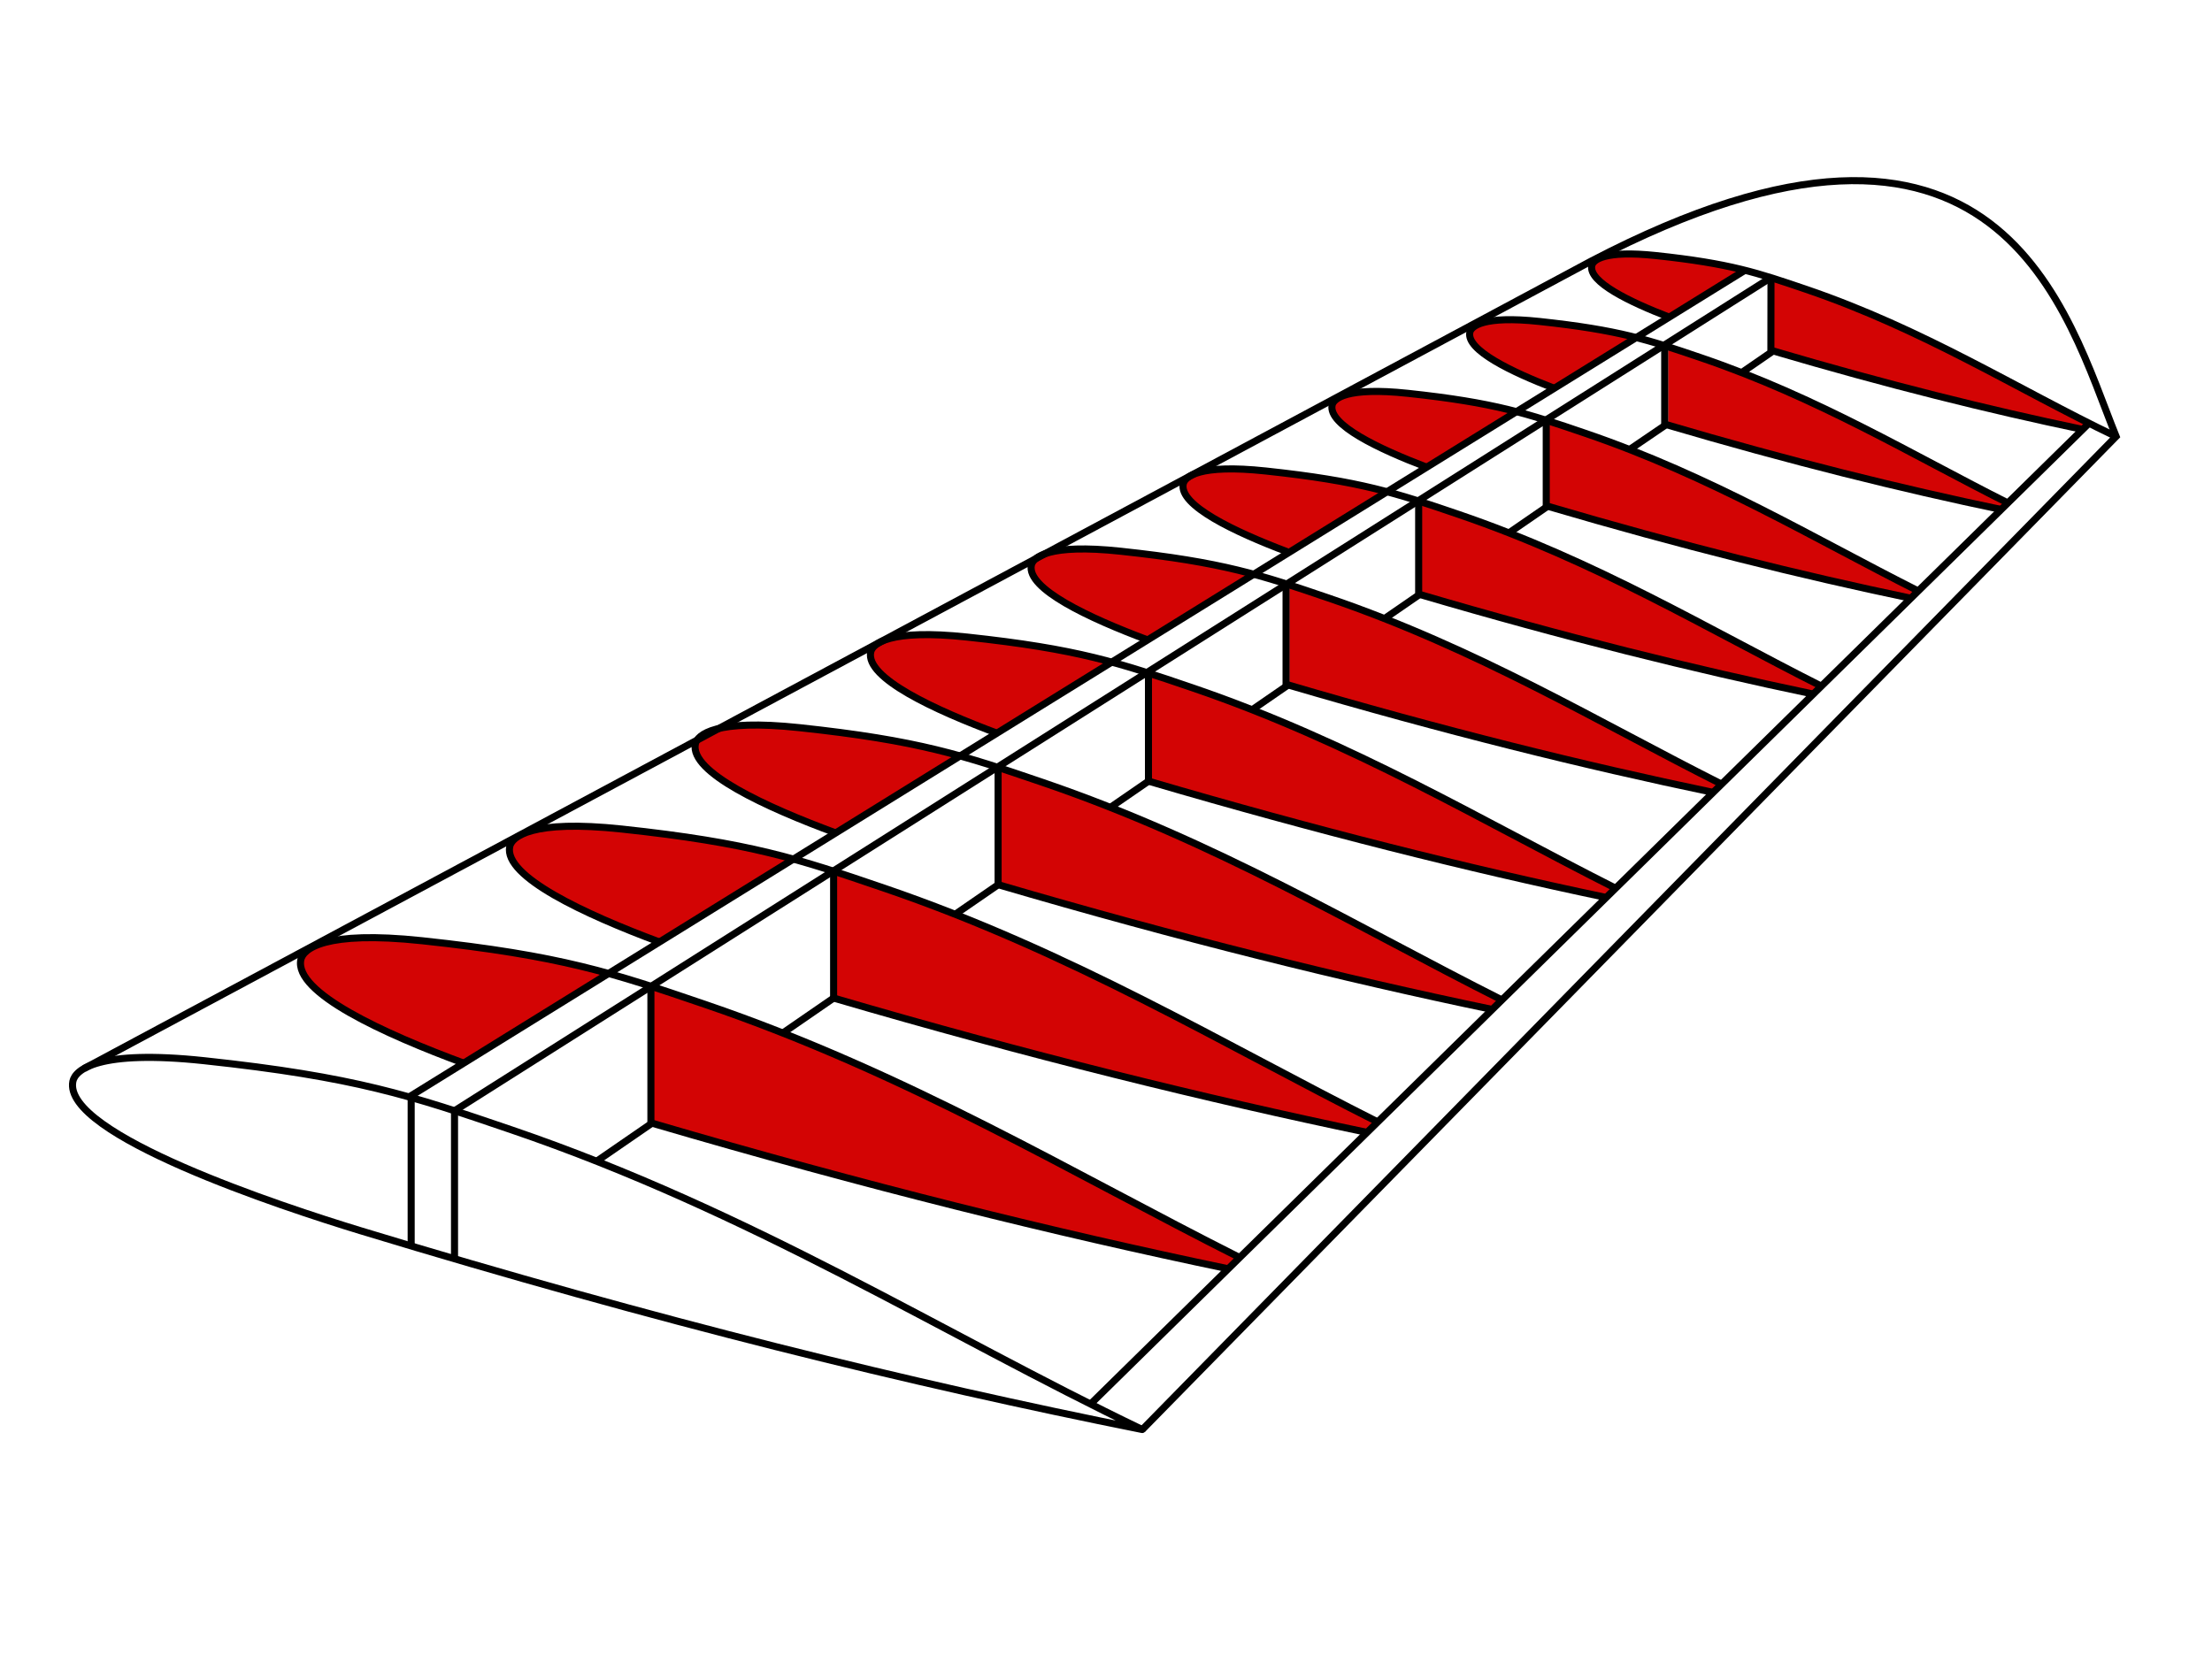 <?xml version="1.0" encoding="UTF-8" standalone="no"?>
<!-- Created with Inkscape (http://www.inkscape.org/) -->

<svg
   xmlns:dc="http://purl.org/dc/elements/1.1/"
   xmlns:cc="http://creativecommons.org/ns#"
   xmlns:rdf="http://www.w3.org/1999/02/22-rdf-syntax-ns#"
   xmlns:svg="http://www.w3.org/2000/svg"
   xmlns="http://www.w3.org/2000/svg"
   xmlns:sodipodi="http://sodipodi.sourceforge.net/DTD/sodipodi-0.dtd"
   xmlns:inkscape="http://www.inkscape.org/namespaces/inkscape"
   id="svg2"
   version="1.1"
   inkscape:version="0.48.2 r9819"
   width="1278"
   height="970"
   sodipodi:docname="Wing structure - ribs.svg">
  <defs
     id="defs6" />
  <sodipodi:namedview
     pagecolor="#ffffff"
     bordercolor="#666666"
     borderopacity="1"
     objecttolerance="10"
     gridtolerance="10"
     guidetolerance="10"
     inkscape:pageopacity="0"
     inkscape:pageshadow="2"
     inkscape:window-width="1366"
     inkscape:window-height="706"
     id="namedview4"
     showgrid="false"
     inkscape:zoom="0.45696401"
     inkscape:cx="987.79214"
     inkscape:cy="560.83909"
     inkscape:window-x="-8"
     inkscape:window-y="-8"
     inkscape:window-maximized="1"
     inkscape:current-layer="svg2" />
  <path
     style="fill:#d30404;fill-opacity:1;stroke:none"
     d="m 1009,156.542 -43.671,26.718 c -17.625,-8.123 -51.302,-18.589 -46.008,-31.968 11.163,-11.908 73.015,0.452 93.027,5.303 l 13.479,3.977 c 64.527,20.49 123.012,56.295 182.013,84.678 l -2.68,2.733 c -57.86,-12.819 -121.952,-28.808 -180.643,-45.78 l 0,-41.431 z"
     id="path3854"
     inkscape:connector-curvature="0"
     sodipodi:nodetypes="cccccccccc" />
  <path
     sodipodi:nodetypes="cccccccccc"
     inkscape:connector-curvature="0"
     id="path3852"
     d="m 947.94,195.379 -47.026,28.771 c -18.979,-8.747 -57.894,-20.901 -52.194,-35.308 12.02,-12.823 78.625,0.486 100.174,5.711 l 14.515,4.283 c 69.484,22.065 132.463,60.62 195.998,91.184 l -4.038,3.87 c -62.306,-13.804 -128.402,-31.212 -191.603,-49.488 l 0,-44.614 z"
     style="fill:#d30404;fill-opacity:1;stroke:none" />
  <path
     style="fill:#d30404;fill-opacity:1;stroke:none"
     d="m 877.406,238.606 -51.362,31.424 c -20.729,-9.553 -63.232,-22.828 -57.006,-38.563 13.128,-14.005 85.874,0.531 109.41,6.237 l 15.853,4.678 c 75.891,24.099 143.854,65.463 213.247,98.844 l -4.41,4.227 C 1035.087,330.376 963.718,312.11 894.69,292.149 l 0,-48.728 z"
     id="path3850"
     inkscape:connector-curvature="0"
     sodipodi:nodetypes="cccccccccc" />
  <path
     sodipodi:nodetypes="cccccccccc"
     inkscape:connector-curvature="0"
     id="path3848"
     d="m 802.148,284.627 -56.469,34.548 c -22.79,-10.503 -69.519,-25.098 -62.674,-42.398 14.434,-15.398 94.412,0.584 120.288,6.857 l 17.429,5.143 c 83.436,26.495 154.848,70.167 231.14,106.868 l -4.849,4.647 C 972.198,383.716 897.041,365.439 821.151,343.493 l 0,-53.573 z"
     style="fill:#d30404;fill-opacity:1;stroke:none" />
  <path
     style="fill:#d30404;fill-opacity:1;stroke:none"
     d="m 724.353,332.303 -61.105,37.384 c -24.66,-11.365 -75.226,-27.159 -67.819,-45.878 15.619,-16.662 102.163,0.632 130.164,7.42 l 18.86,5.565 c 90.286,28.67 167.561,75.927 250.116,115.641 l -5.247,5.028 C 908.363,439.528 827.037,419.749 744.916,396.002 l 0,-57.971 z"
     id="path3846"
     inkscape:connector-curvature="0"
     sodipodi:nodetypes="cccccccccc" />
  <path
     sodipodi:nodetypes="cccccccccc"
     inkscape:connector-curvature="0"
     id="path3844"
     d="m 642.67,383.076 -66.063,40.418 c -26.662,-12.287 -81.33,-29.362 -73.322,-49.601 16.886,-18.014 110.453,0.683 140.726,8.022 l 20.39,6.017 c 97.612,30.997 181.157,82.088 270.412,125.025 l -5.673,5.436 C 841.613,499.001 753.687,477.618 664.902,451.944 l 0,-62.675 z"
     style="fill:#d30404;fill-opacity:1;stroke:none" />
  <path
     style="fill:#d30404;fill-opacity:1;stroke:none"
     d="m 553.375,437.336 -71.245,43.588 c -28.753,-13.251 -87.71,-31.666 -79.074,-53.492 18.211,-19.427 119.117,0.737 151.764,8.652 l 21.99,6.489 c 105.269,33.428 195.368,88.528 291.623,134.832 l -6.118,5.863 C 767.923,562.354 673.1,539.294 577.351,511.605 l 0,-67.591 z"
     id="path3842"
     inkscape:connector-curvature="0"
     sodipodi:nodetypes="cccccccccc" />
  <path
     sodipodi:nodetypes="cccccccccc"
     inkscape:connector-curvature="0"
     id="path3840"
     d="m 349.674,563.262 -83.005,50.783 c -33.499,-15.439 -102.188,-36.893 -92.126,-62.322 21.217,-22.633 138.779,0.858 176.816,10.08 l 25.619,7.56 c 122.646,38.946 227.617,103.141 339.762,157.089 l -7.127,6.83 C 599.637,708.918 489.161,682.051 377.608,649.792 l 0,-78.748 z"
     style="fill:#d30404;fill-opacity:1;stroke:none" />
  <path
     style="fill:#d30404;fill-opacity:1;stroke:none"
     d="m 457.64,497.452 -76.456,46.776 c -30.856,-14.22 -94.125,-33.982 -84.857,-57.404 19.543,-20.848 127.829,0.791 162.864,9.284 l 23.598,6.963 c 112.968,35.873 209.656,95.002 312.952,144.693 l -6.565,6.292 C 687.879,631.614 586.121,606.867 483.37,577.153 l 0,-72.534 z"
     id="path3838"
     inkscape:connector-curvature="0"
     sodipodi:nodetypes="cccccccccc" />
  <g
     id="g3811"
     transform="matrix(1.361,0,0,1.361,-199.143,-87.663)">
    <path
       style="fill:none;stroke:#000000;stroke-width:3;stroke-linecap:butt;stroke-linejoin:round;stroke-miterlimit:4;stroke-opacity:1;stroke-dasharray:none"
       d="m 343.696,516.042 c -34.547,-12.746 -72.501,-30.132 -69.673,-44.102 0.918,-4.535 9.905,-12.512 51.459,-8.072 59.153,6.321 81.11,13.716 120.219,27.059 85.922,29.314 155.806,71.737 227.127,107.603 m -4.954,4.683 C 593.832,587.726 514.083,568.056 423.11,541.339"
       id="path3759"
       inkscape:connector-curvature="0"
       sodipodi:nodetypes="csssccc" />
    <path
       sodipodi:nodetypes="csssccc"
       inkscape:connector-curvature="0"
       id="path3761"
       d="m 426.184,464.384 c -31.529,-11.74 -66.053,-27.77 -63.482,-40.471 0.849,-4.194 9.159,-11.571 47.586,-7.464 54.701,5.845 75.005,12.684 111.17,25.023 79.416,27.094 144.016,66.299 209.935,99.455 m -4.761,4.322 C 658.266,530.949 583.192,512.54 499.811,488.096"
       style="fill:none;stroke:#000000;stroke-width:3;stroke-linecap:butt;stroke-linejoin:round;stroke-miterlimit:4;stroke-opacity:1;stroke-dasharray:none" />
    <path
       style="fill:none;stroke:#000000;stroke-width:3;stroke-linecap:butt;stroke-linejoin:round;stroke-miterlimit:4;stroke-opacity:1;stroke-dasharray:none"
       d="m 501.193,418.139 c -29.621,-10.937 -62.103,-25.836 -59.679,-37.811 0.788,-3.893 8.503,-10.741 44.174,-6.929 50.779,5.426 69.628,11.775 103.2,23.229 73.71,25.148 133.671,61.534 194.854,92.31 m -4.07,4.094 C 716.118,479.74 647.667,462.858 569.583,439.929"
       id="path3763"
       inkscape:connector-curvature="0"
       sodipodi:nodetypes="csssccc" />
    <path
       sodipodi:nodetypes="csssccc"
       inkscape:connector-curvature="0"
       id="path3765"
       d="m 570.195,375.981 c -27.153,-10.092 -56.473,-23.687 -54.256,-34.64 0.73,-3.605 7.873,-9.946 40.906,-6.417 47.022,5.025 64.476,10.904 95.564,21.51 67.977,23.192 123.326,56.705 179.74,85.129 m -4.178,3.9 C 769.414,433.135 705.729,417.191 634.116,396.18"
       style="fill:none;stroke:#000000;stroke-width:3;stroke-linecap:butt;stroke-linejoin:round;stroke-miterlimit:4;stroke-opacity:1;stroke-dasharray:none" />
    <path
       style="fill:none;stroke:#000000;stroke-width:3;stroke-linecap:butt;stroke-linejoin:round;stroke-miterlimit:4;stroke-opacity:1;stroke-dasharray:none"
       d="m 633.368,336.089 c -24.841,-9.296 -51.254,-21.68 -49.229,-31.683 0.675,-3.334 7.282,-9.199 37.833,-5.935 43.49,4.647 59.632,10.084 88.385,19.894 63.288,21.592 114.741,52.857 167.278,79.258 m -4.173,3.246 c -54.796,-11.468 -113.847,-26.054 -181.29,-45.903"
       id="path3767"
       inkscape:connector-curvature="0"
       sodipodi:nodetypes="csssccc" />
    <path
       sodipodi:nodetypes="csssccc"
       inkscape:connector-curvature="0"
       id="path3769"
       d="m 692.747,298.697 c -22.567,-8.543 -45.968,-19.724 -44.133,-28.792 0.625,-3.088 6.743,-8.519 35.034,-5.496 40.273,4.304 55.221,9.338 81.847,18.422 58.298,19.89 105.752,48.643 154.137,73.009 m -3.693,3.266 C 865.428,348.52 811.001,335.067 748.889,316.793"
       style="fill:none;stroke:#000000;stroke-width:3;stroke-linecap:butt;stroke-linejoin:round;stroke-miterlimit:4;stroke-opacity:1;stroke-dasharray:none" />
    <path
       style="fill:none;stroke:#000000;stroke-width:3;stroke-linecap:butt;stroke-linejoin:round;stroke-miterlimit:4;stroke-opacity:1;stroke-dasharray:none"
       d="m 752.008,262.797 c -20.623,-7.83 -41.873,-18.034 -40.196,-26.317 0.574,-2.836 6.194,-7.825 32.181,-5.048 36.993,3.953 50.724,8.578 75.182,16.922 53.447,18.235 96.971,44.58 141.327,66.933 m -3.152,3.127 c -46.697,-9.788 -97.039,-22.243 -154.553,-39.196"
       id="path3771"
       inkscape:connector-curvature="0"
       sodipodi:nodetypes="csssccc" />
    <path
       sodipodi:nodetypes="csssccc"
       inkscape:connector-curvature="0"
       id="path3773"
       d="m 806.385,229.387 c -18.673,-7.141 -37.63,-16.352 -36.113,-23.848 0.526,-2.601 5.68,-7.175 29.509,-4.629 33.921,3.625 46.512,7.866 68.938,15.517 49.226,16.795 89.273,41.093 130.133,61.648 m -2.323,2.826 c -43.281,-9.042 -89.957,-20.574 -143.382,-36.337"
       style="fill:none;stroke:#000000;stroke-width:3;stroke-linecap:butt;stroke-linejoin:round;stroke-miterlimit:4;stroke-opacity:1;stroke-dasharray:none" />
    <path
       style="fill:none;stroke:#000000;stroke-width:3;stroke-linecap:butt;stroke-linejoin:round;stroke-miterlimit:4;stroke-opacity:1;stroke-dasharray:none"
       d="m 855.144,199.17 c -17.177,-6.591 -34.498,-15.053 -33.102,-21.947 0.487,-2.407 5.256,-6.639 27.306,-4.283 31.389,3.354 43.039,7.278 63.792,14.359 49.802,16.991 89.45,42.281 131.029,62.271 m -13.688,-2.804 C 990.574,238.404 947.534,227.748 898.3,213.209"
       id="path3775"
       inkscape:connector-curvature="0"
       sodipodi:nodetypes="csssccc" />
    <path
       sodipodi:nodetypes="cc"
       inkscape:connector-curvature="0"
       id="path3779"
       d="M 608.842,661.031 1032.491,244.744"
       style="fill:none;stroke:#000000;stroke-width:3;stroke-linecap:butt;stroke-linejoin:miter;stroke-miterlimit:4;stroke-opacity:1;stroke-dasharray:none" />
    <path
       sodipodi:nodetypes="ssscss"
       inkscape:connector-curvature="0"
       id="path2989"
       d="m 177.257,523.575 c 0.996,-4.918 10.741,-13.569 55.803,-8.753 64.147,6.855 87.957,14.874 130.367,29.344 101.777,34.724 182.804,86.408 267.777,127.261 C 532.981,651.759 426.223,625.613 299.422,587.018 266.002,576.846 172.695,546.112 177.257,523.575 z"
       style="fill:none;stroke:#000000;stroke-width:3;stroke-linecap:butt;stroke-linejoin:round;stroke-miterlimit:4;stroke-opacity:1;stroke-dasharray:none" />
    <path
       sodipodi:nodetypes="cccc"
       inkscape:connector-curvature="0"
       id="path3783"
       d="M 631.34,671.352 1044.634,249.734 C 1023.719,198.064 996.047,84.328 821.84,175.26 L 181.988,518.155"
       style="fill:none;stroke:#000000;stroke-width:3;stroke-linecap:butt;stroke-linejoin:miter;stroke-miterlimit:4;stroke-opacity:1;stroke-dasharray:none" />
    <path
       sodipodi:nodetypes="cccc"
       inkscape:connector-curvature="0"
       id="path3785"
       d="m 320.868,531.011 0,62.045 m 18.4,5.955 0,-62.186"
       style="fill:none;stroke:#000000;stroke-width:3;stroke-linecap:butt;stroke-linejoin:miter;stroke-miterlimit:4;stroke-opacity:1;stroke-dasharray:none" />
    <path
       sodipodi:nodetypes="ccccccccccccccccccc"
       inkscape:connector-curvature="0"
       id="path3787"
       d="m 399.385,557.66 23.639,-16.286 m 55.926,-38.53 20.99,-14.461 m 51.617,-35.561 19.343,-13.326 m 46.481,-32.023 16.685,-11.495 m 43.578,-30.023 15.192,-10.467 m 41.001,-28.247 15.757,-10.856 m 37.086,-25.55 16.344,-11.26 m 35.668,-24.687 14.974,-10.202 m 31.863,-21.952 12.547,-8.644 0.044,-30.543"
       style="fill:none;stroke:#000000;stroke-width:3;stroke-linecap:butt;stroke-linejoin:miter;stroke-miterlimit:4;stroke-opacity:1;stroke-dasharray:none" />
    <path
       sodipodi:nodetypes="cc"
       inkscape:connector-curvature="0"
       id="path3791"
       d="M 319.637,530.414 886.853,179.315"
       style="fill:none;stroke:#000000;stroke-width:3;stroke-linecap:butt;stroke-linejoin:miter;stroke-miterlimit:4;stroke-opacity:1;stroke-dasharray:none" />
    <path
       inkscape:connector-curvature="0"
       id="path3793"
       d="M 898.267,182.179 339.461,535.954"
       style="fill:none;stroke:#000000;stroke-width:3;stroke-linecap:butt;stroke-linejoin:miter;stroke-miterlimit:4;stroke-opacity:1;stroke-dasharray:none" />
    <path
       sodipodi:nodetypes="cc"
       inkscape:connector-curvature="0"
       id="path3795"
       d="m 422.634,483.342 0,58.45"
       style="fill:none;stroke:#000000;stroke-width:3;stroke-linecap:butt;stroke-linejoin:miter;stroke-miterlimit:4;stroke-opacity:1;stroke-dasharray:none" />
    <path
       inkscape:connector-curvature="0"
       id="path3797"
       d="m 500.198,434.212 0,53.966"
       style="fill:none;stroke:#000000;stroke-width:3;stroke-linecap:butt;stroke-linejoin:miter;stroke-miterlimit:4;stroke-opacity:1;stroke-dasharray:none" />
    <path
       inkscape:connector-curvature="0"
       id="path3799"
       d="m 570.024,389.918 0,50.097"
       style="fill:none;stroke:#000000;stroke-width:3;stroke-linecap:butt;stroke-linejoin:miter;stroke-miterlimit:4;stroke-opacity:1;stroke-dasharray:none" />
    <path
       inkscape:connector-curvature="0"
       id="path3801"
       d="m 633.854,349.492 0,46.809"
       style="fill:none;stroke:#000000;stroke-width:3;stroke-linecap:butt;stroke-linejoin:miter;stroke-miterlimit:4;stroke-opacity:1;stroke-dasharray:none" />
    <path
       inkscape:connector-curvature="0"
       id="path3803"
       d="m 692.269,312.354 0,43.521"
       style="fill:none;stroke:#000000;stroke-width:3;stroke-linecap:butt;stroke-linejoin:miter;stroke-miterlimit:4;stroke-opacity:1;stroke-dasharray:none" />
    <path
       inkscape:connector-curvature="0"
       id="path3805"
       d="m 748.555,276.764 0,39.652"
       style="fill:none;stroke:#000000;stroke-width:3;stroke-linecap:butt;stroke-linejoin:miter;stroke-miterlimit:4;stroke-opacity:1;stroke-dasharray:none" />
    <path
       inkscape:connector-curvature="0"
       id="path3807"
       d="m 802.715,242.528 0,36.944"
       style="fill:none;stroke:#000000;stroke-width:3;stroke-linecap:butt;stroke-linejoin:miter;stroke-miterlimit:4;stroke-opacity:1;stroke-dasharray:none" />
    <path
       inkscape:connector-curvature="0"
       id="path3809"
       d="m 853.005,210.806 0,34.236"
       style="fill:none;stroke:#000000;stroke-width:3;stroke-linecap:butt;stroke-linejoin:miter;stroke-miterlimit:4;stroke-opacity:1;stroke-dasharray:none" />
  </g>
</svg>
